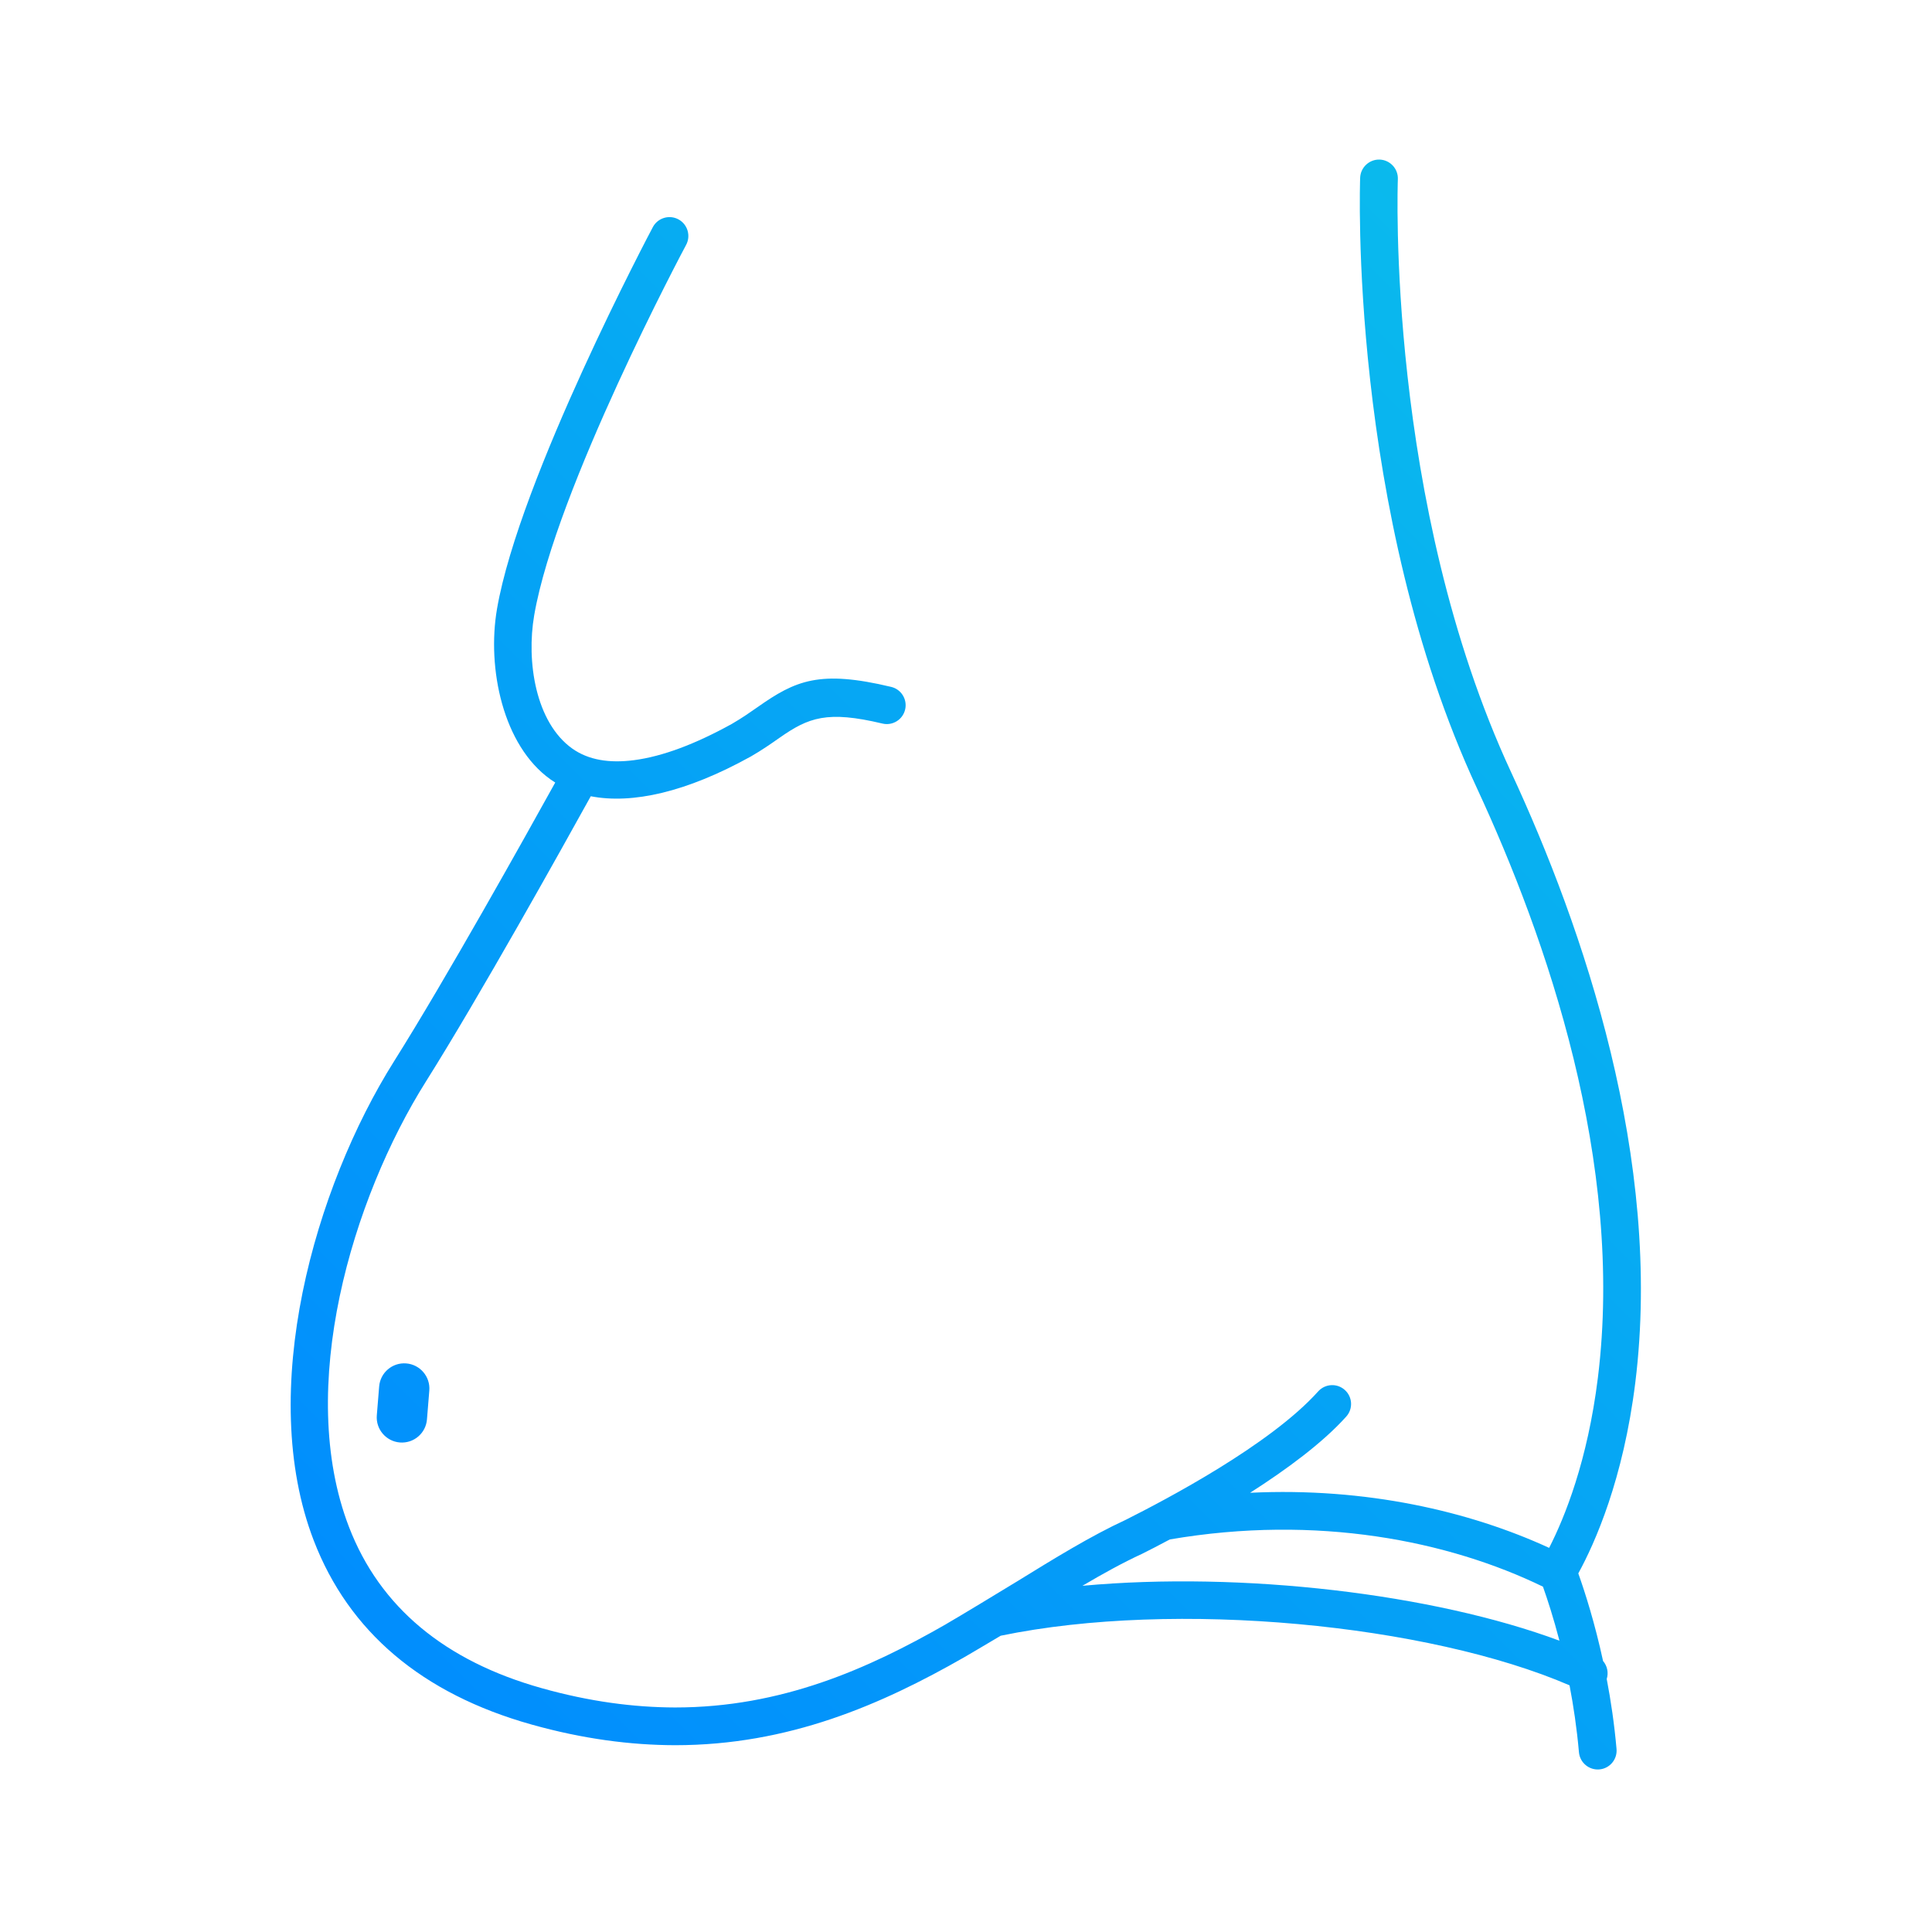 <?xml version="1.0" encoding="UTF-8" standalone="no"?>
<!DOCTYPE svg PUBLIC "-//W3C//DTD SVG 1.1//EN" "http://www.w3.org/Graphics/SVG/1.1/DTD/svg11.dtd">
<svg width="100%" height="100%" viewBox="0 0 300 300" version="1.1" xmlns="http://www.w3.org/2000/svg" xmlns:xlink="http://www.w3.org/1999/xlink" xml:space="preserve" xmlns:serif="http://www.serif.com/" style="fill-rule:evenodd;clip-rule:evenodd;stroke-linejoin:round;stroke-miterlimit:2;">
    <g transform="matrix(1,0,0,1,-355.798,-3551.84)">
        <g id="Otylosc" transform="matrix(0.5,0,0,0.5,355.798,3551.84)">
            <rect x="0" y="0" width="600" height="600" style="fill:none;"/>
            <g transform="matrix(1.953,0,0,1.953,-687.919,-6930.15)">
                <path d="M502.67,3806.73L502.611,3806.77C490.264,3813.84 476.504,3819.98 459.583,3819.98C453.023,3819.96 445.985,3819.05 438.378,3816.91C438.377,3816.91 438.377,3816.91 438.377,3816.91C422.996,3812.6 412.64,3804.03 407.732,3791.28C399.236,3769.22 408.219,3739.1 419.986,3720.41C419.986,3720.41 419.986,3720.41 419.986,3720.41C428.489,3706.9 441.641,3683.28 446.18,3675.08C452.794,3676.37 461.42,3674.41 471.536,3668.81C471.551,3668.81 471.567,3668.8 471.582,3668.79C473.437,3667.72 474.89,3666.7 476.169,3665.8C476.171,3665.8 476.173,3665.8 476.175,3665.8C480.812,3662.54 483.778,3661.43 492.552,3663.52C494.162,3663.91 495.782,3662.91 496.166,3661.3C496.55,3659.69 495.555,3658.07 493.944,3657.69C482.559,3654.97 478.746,3656.66 472.73,3660.89C471.582,3661.69 470.283,3662.61 468.624,3663.57C462.784,3666.8 457.575,3668.75 453.077,3669.34C449.132,3669.86 445.804,3669.32 443.24,3667.5C437.398,3663.34 435.918,3653.65 437.182,3646.31C440.636,3626.24 461.116,3587.81 461.323,3587.44C462.123,3585.99 461.596,3584.16 460.146,3583.36C458.697,3582.56 456.87,3583.09 456.07,3584.54C455.857,3584.93 434.831,3624.6 431.269,3645.29C431.269,3645.29 431.269,3645.29 431.269,3645.29C429.641,3654.75 432.232,3667.03 439.762,3672.39C439.764,3672.39 439.766,3672.39 439.768,3672.4C440.016,3672.57 440.27,3672.74 440.528,3672.9C435.686,3681.64 423.117,3704.17 414.908,3717.21C402.264,3737.3 393.003,3769.73 402.133,3793.44C402.133,3793.44 402.133,3793.44 402.133,3793.44C407.701,3807.9 419.305,3817.79 436.755,3822.69C444.941,3824.99 452.515,3825.96 459.574,3825.98C459.576,3825.98 459.578,3825.98 459.58,3825.98C477.661,3825.98 492.397,3819.53 505.59,3811.98C505.59,3811.98 509.49,3809.7 511.366,3808.57C539.221,3802.81 579.352,3806.76 601.82,3816.46C602.449,3819.74 602.983,3823.32 603.315,3827.1C603.46,3828.75 604.916,3829.97 606.565,3829.83C608.215,3829.69 609.437,3828.23 609.292,3826.58C608.945,3822.62 608.389,3818.88 607.733,3815.45C608.052,3814.44 607.811,3813.36 607.15,3812.59C605.84,3806.55 604.293,3801.7 603.213,3798.66C605.87,3793.81 610.368,3783.73 612.279,3768.3C612.279,3768.3 612.279,3768.3 612.279,3768.3C616.667,3732.85 603.999,3695.97 592.538,3671.28C592.538,3671.28 592.538,3671.28 592.538,3671.28C572.623,3628.39 574.498,3577.48 574.519,3576.96C574.586,3575.31 573.298,3573.91 571.643,3573.84C569.989,3573.78 568.591,3575.07 568.524,3576.72C568.503,3577.25 566.596,3629.66 587.096,3673.8C598.175,3697.67 610.566,3733.29 606.325,3767.56C604.69,3780.77 601.055,3789.75 598.576,3794.6C585.891,3788.77 569.469,3784.96 551.026,3785.84C556.807,3782.14 562.573,3777.9 566.314,3773.72C567.42,3772.49 567.316,3770.59 566.083,3769.49C564.85,3768.38 562.952,3768.49 561.847,3769.72C554.21,3778.24 537.548,3786.97 531.248,3790.14C525.686,3792.71 519.973,3796.23 513.795,3800.04C513.793,3800.04 513.792,3800.04 513.79,3800.04C512.249,3800.99 504.376,3805.76 502.67,3806.73ZM597.593,3800.77C582.616,3793.49 561.686,3789.24 538.258,3793.26C536.545,3794.18 535.056,3794.94 533.9,3795.52C533.87,3795.53 533.84,3795.55 533.81,3795.56C530.726,3796.99 527.597,3798.72 524.361,3800.63C549.793,3798.3 580.195,3801.91 600.213,3809.36C599.279,3805.77 598.326,3802.84 597.593,3800.77ZM420.13,3774.18L420.504,3769.58C420.682,3767.38 419.041,3765.45 416.84,3765.27C414.64,3765.09 412.709,3766.73 412.53,3768.93L412.156,3773.53C411.978,3775.73 413.619,3777.66 415.82,3777.84C418.02,3778.02 419.952,3776.38 420.13,3774.18Z" style="fill:url(#_Linear1);"/>
            </g>
        </g>
    </g>
    <defs>
        <linearGradient id="_Linear1" x1="0" y1="0" x2="1" y2="0" gradientUnits="userSpaceOnUse" gradientTransform="matrix(256,-256,256,256,377.815,3829.84)"><stop offset="0" style="stop-color:rgb(0,136,255);stop-opacity:1"/><stop offset="1" style="stop-color:rgb(11,192,235);stop-opacity:1"/></linearGradient>
    </defs>
</svg>
